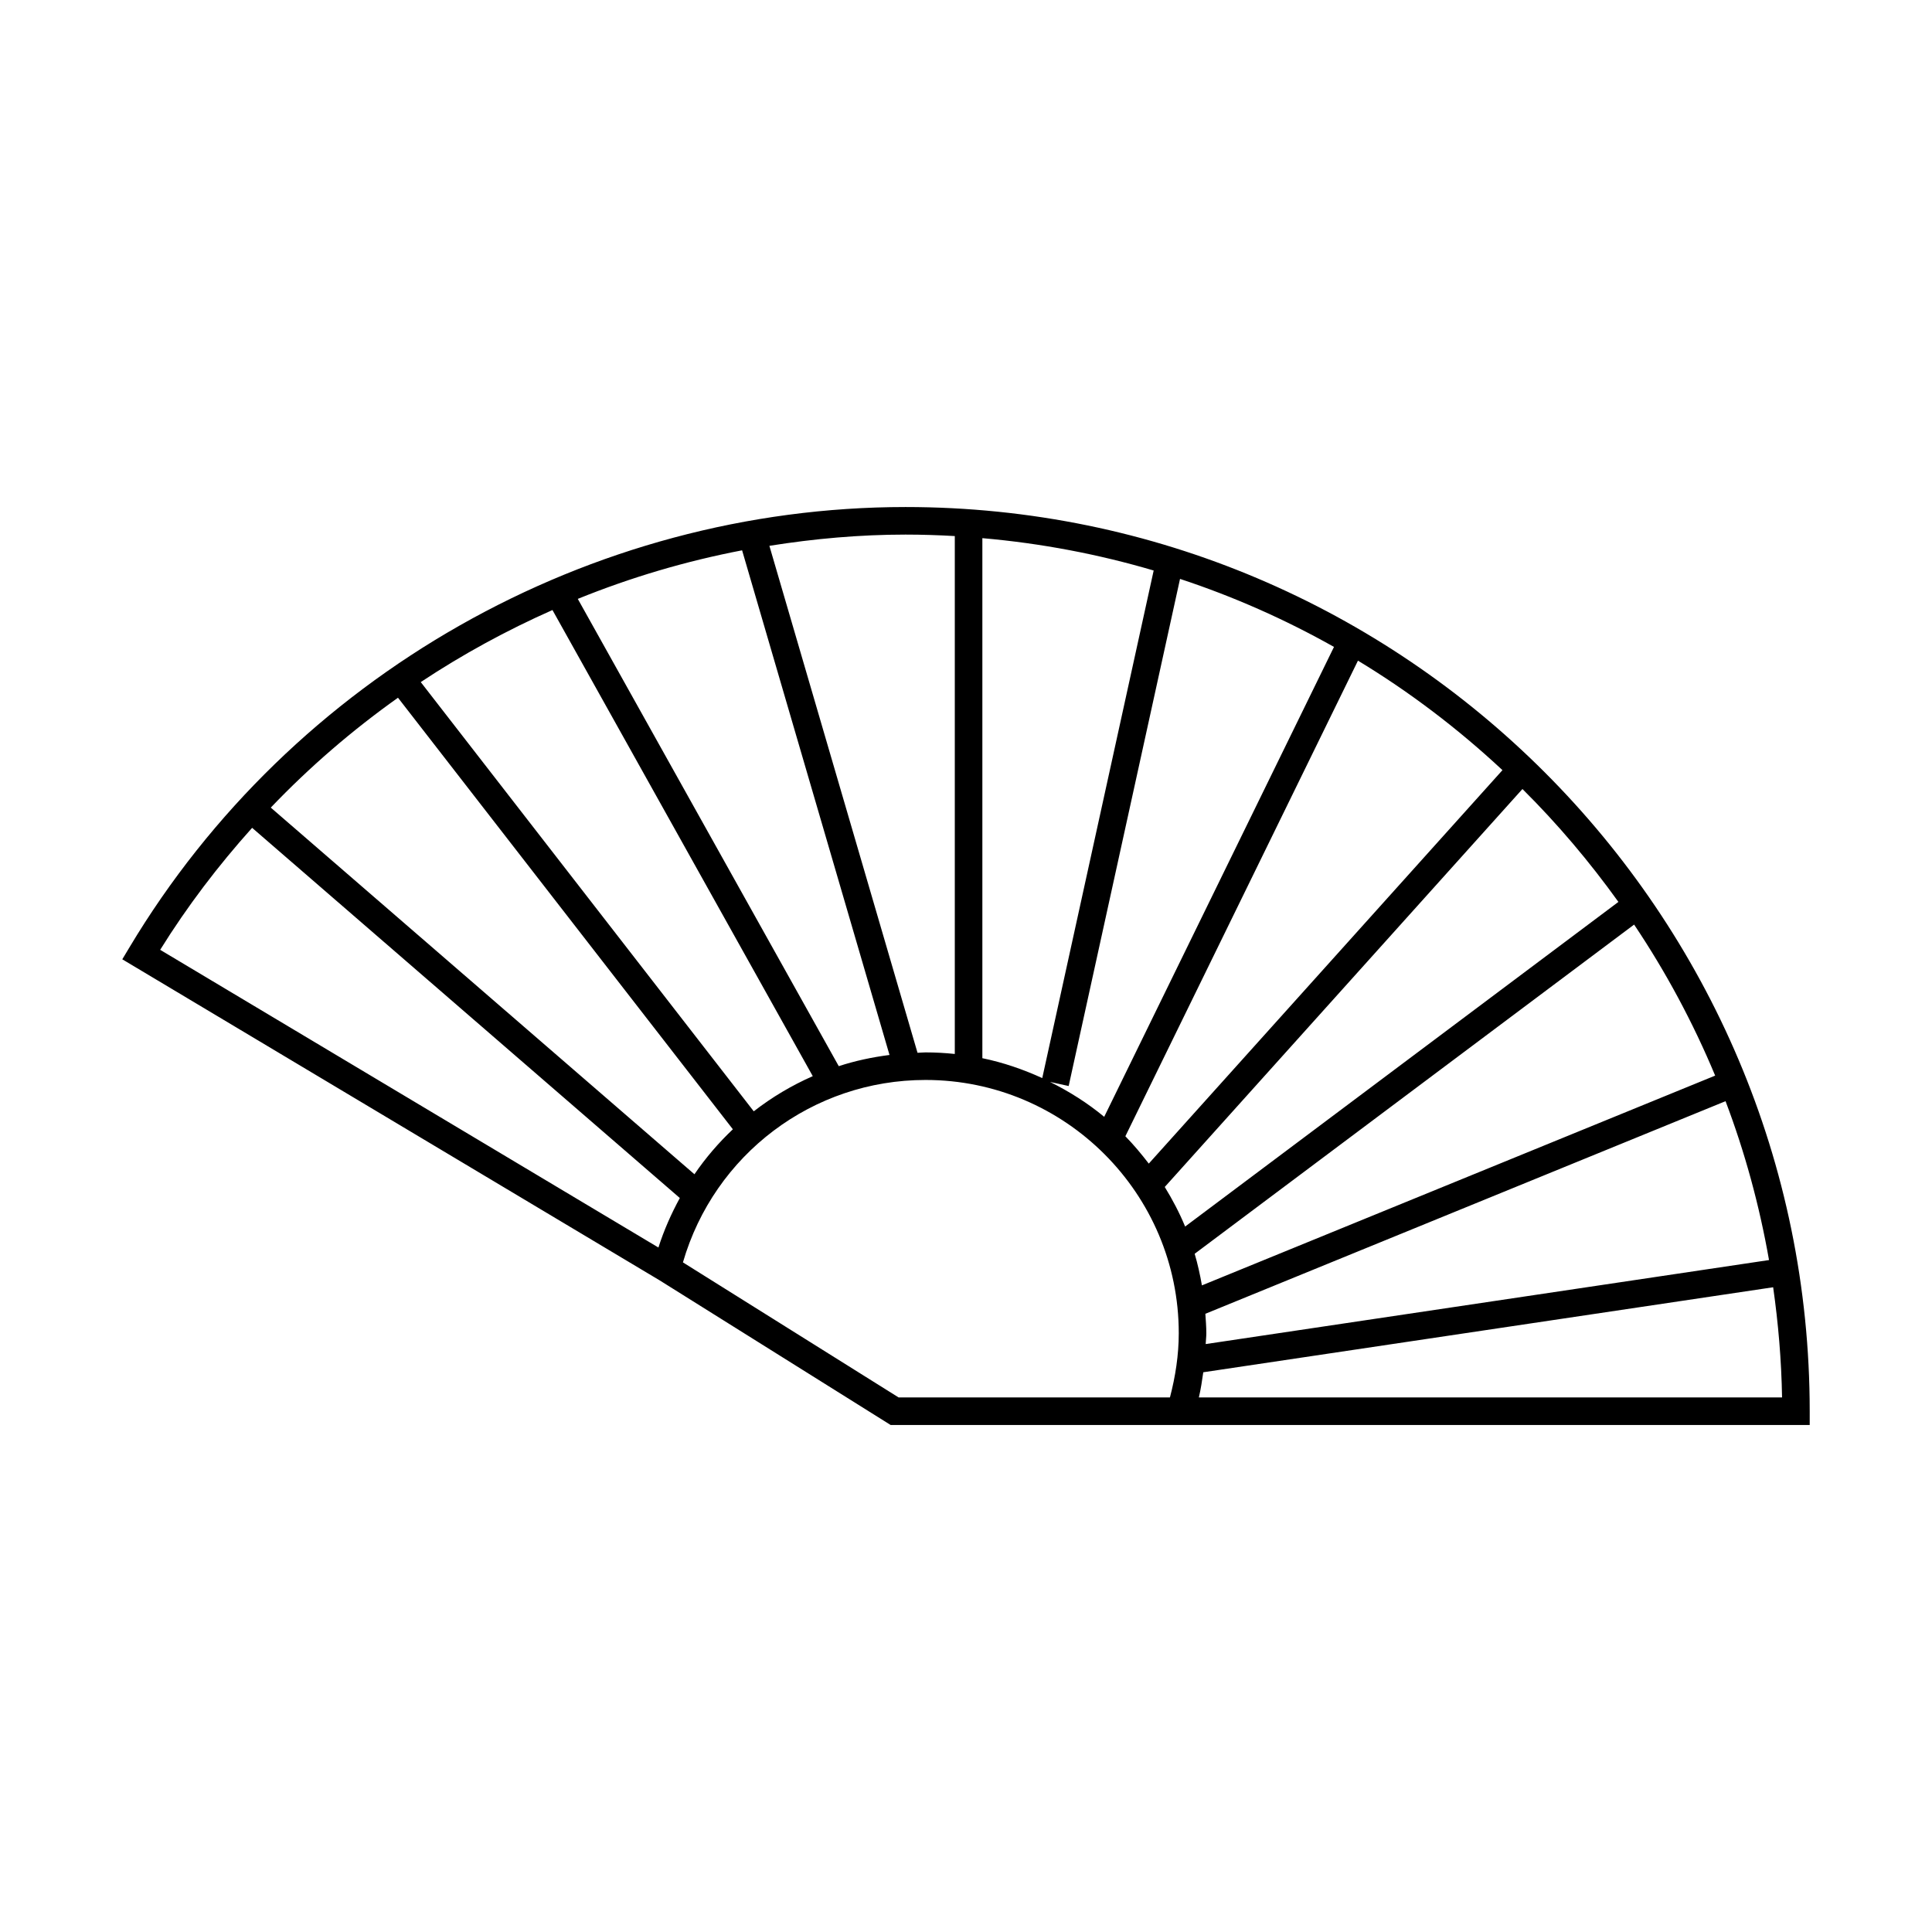 <?xml version="1.0" encoding="utf-8"?>
<!-- Generator: Adobe Illustrator 15.0.0, SVG Export Plug-In . SVG Version: 6.00 Build 0)  -->
<!DOCTYPE svg PUBLIC "-//W3C//DTD SVG 1.1//EN" "http://www.w3.org/Graphics/SVG/1.1/DTD/svg11.dtd">
<svg version="1.1" id="Layer_1" xmlns="http://www.w3.org/2000/svg" xmlns:xlink="http://www.w3.org/1999/xlink" x="0px" y="0px"
	 width="64px" height="64px" viewBox="0 0 64 64" enable-background="new 0 0 64 64" xml:space="preserve">
<path d="M29.997,16.796c-10.47,0-20.323,5.59-25.71,14.589l-0.236,0.393l17.793,10.631l7.66,4.796h8.999h0.616h20.83v-0.456
	C59.949,30.233,46.512,16.796,29.997,16.796z M58.601,41.741l-18.661,2.783c0.005-0.121,0.021-0.239,0.021-0.359
	c0-0.218-0.018-0.431-0.032-0.644l17.232-7.043C57.8,38.163,58.282,39.926,58.601,41.741z M49.771,25.512L38.055,38.546
	c-0.243-0.316-0.497-0.621-0.776-0.906l7.705-15.755C46.704,22.926,48.306,24.146,49.771,25.512z M44.19,21.43l-7.612,15.566
	c-0.548-0.454-1.152-0.836-1.795-1.156l0.618,0.136l3.689-16.799C40.873,19.765,42.579,20.523,44.19,21.43z M32.541,17.827
	c1.954,0.17,3.853,0.534,5.676,1.072l-3.691,16.814c-0.629-0.287-1.29-0.516-1.984-0.659V17.827z M29.997,17.709
	c0.549,0,1.092,0.018,1.632,0.049v17.156c-0.319-0.034-0.643-0.052-0.97-0.052c-0.089,0-0.177,0.011-0.265,0.013l-4.907-16.794
	C26.97,17.845,28.476,17.709,29.997,17.709z M24.583,18.23l4.883,16.717c-0.577,0.074-1.14,0.194-1.681,0.371L19.14,19.839
	C20.89,19.129,22.713,18.589,24.583,18.23z M18.301,20.208l8.623,15.441c-0.7,0.308-1.354,0.698-1.955,1.165L13.938,22.595
	C15.322,21.677,16.783,20.881,18.301,20.208z M13.184,23.113l11.093,14.296c-0.475,0.449-0.902,0.946-1.273,1.49L8.97,26.753
	C10.26,25.402,11.672,24.187,13.184,23.113z M21.811,41.326L5.306,31.464c0.899-1.446,1.925-2.792,3.046-4.041l14.168,12.263
	C22.237,40.205,21.995,40.749,21.811,41.326z M38.756,46.291h-8.99l-7.143-4.473c1.037-3.573,4.292-6.043,8.037-6.043
	c4.625,0,8.388,3.763,8.388,8.39C39.048,44.883,38.938,45.597,38.756,46.291z M38.584,39.32l11.849-13.183
	c1.161,1.153,2.222,2.407,3.179,3.74L39.259,40.631C39.07,40.174,38.841,39.738,38.584,39.32z M54.132,30.628
	c1.051,1.567,1.951,3.242,2.685,5.003L39.815,42.58c-0.062-0.356-0.139-0.705-0.24-1.047L54.132,30.628z M39.714,46.291
	c0.065-0.274,0.106-0.554,0.146-0.833l18.878-2.816c0.17,1.197,0.274,2.413,0.295,3.649H39.714z"/>
</svg>
